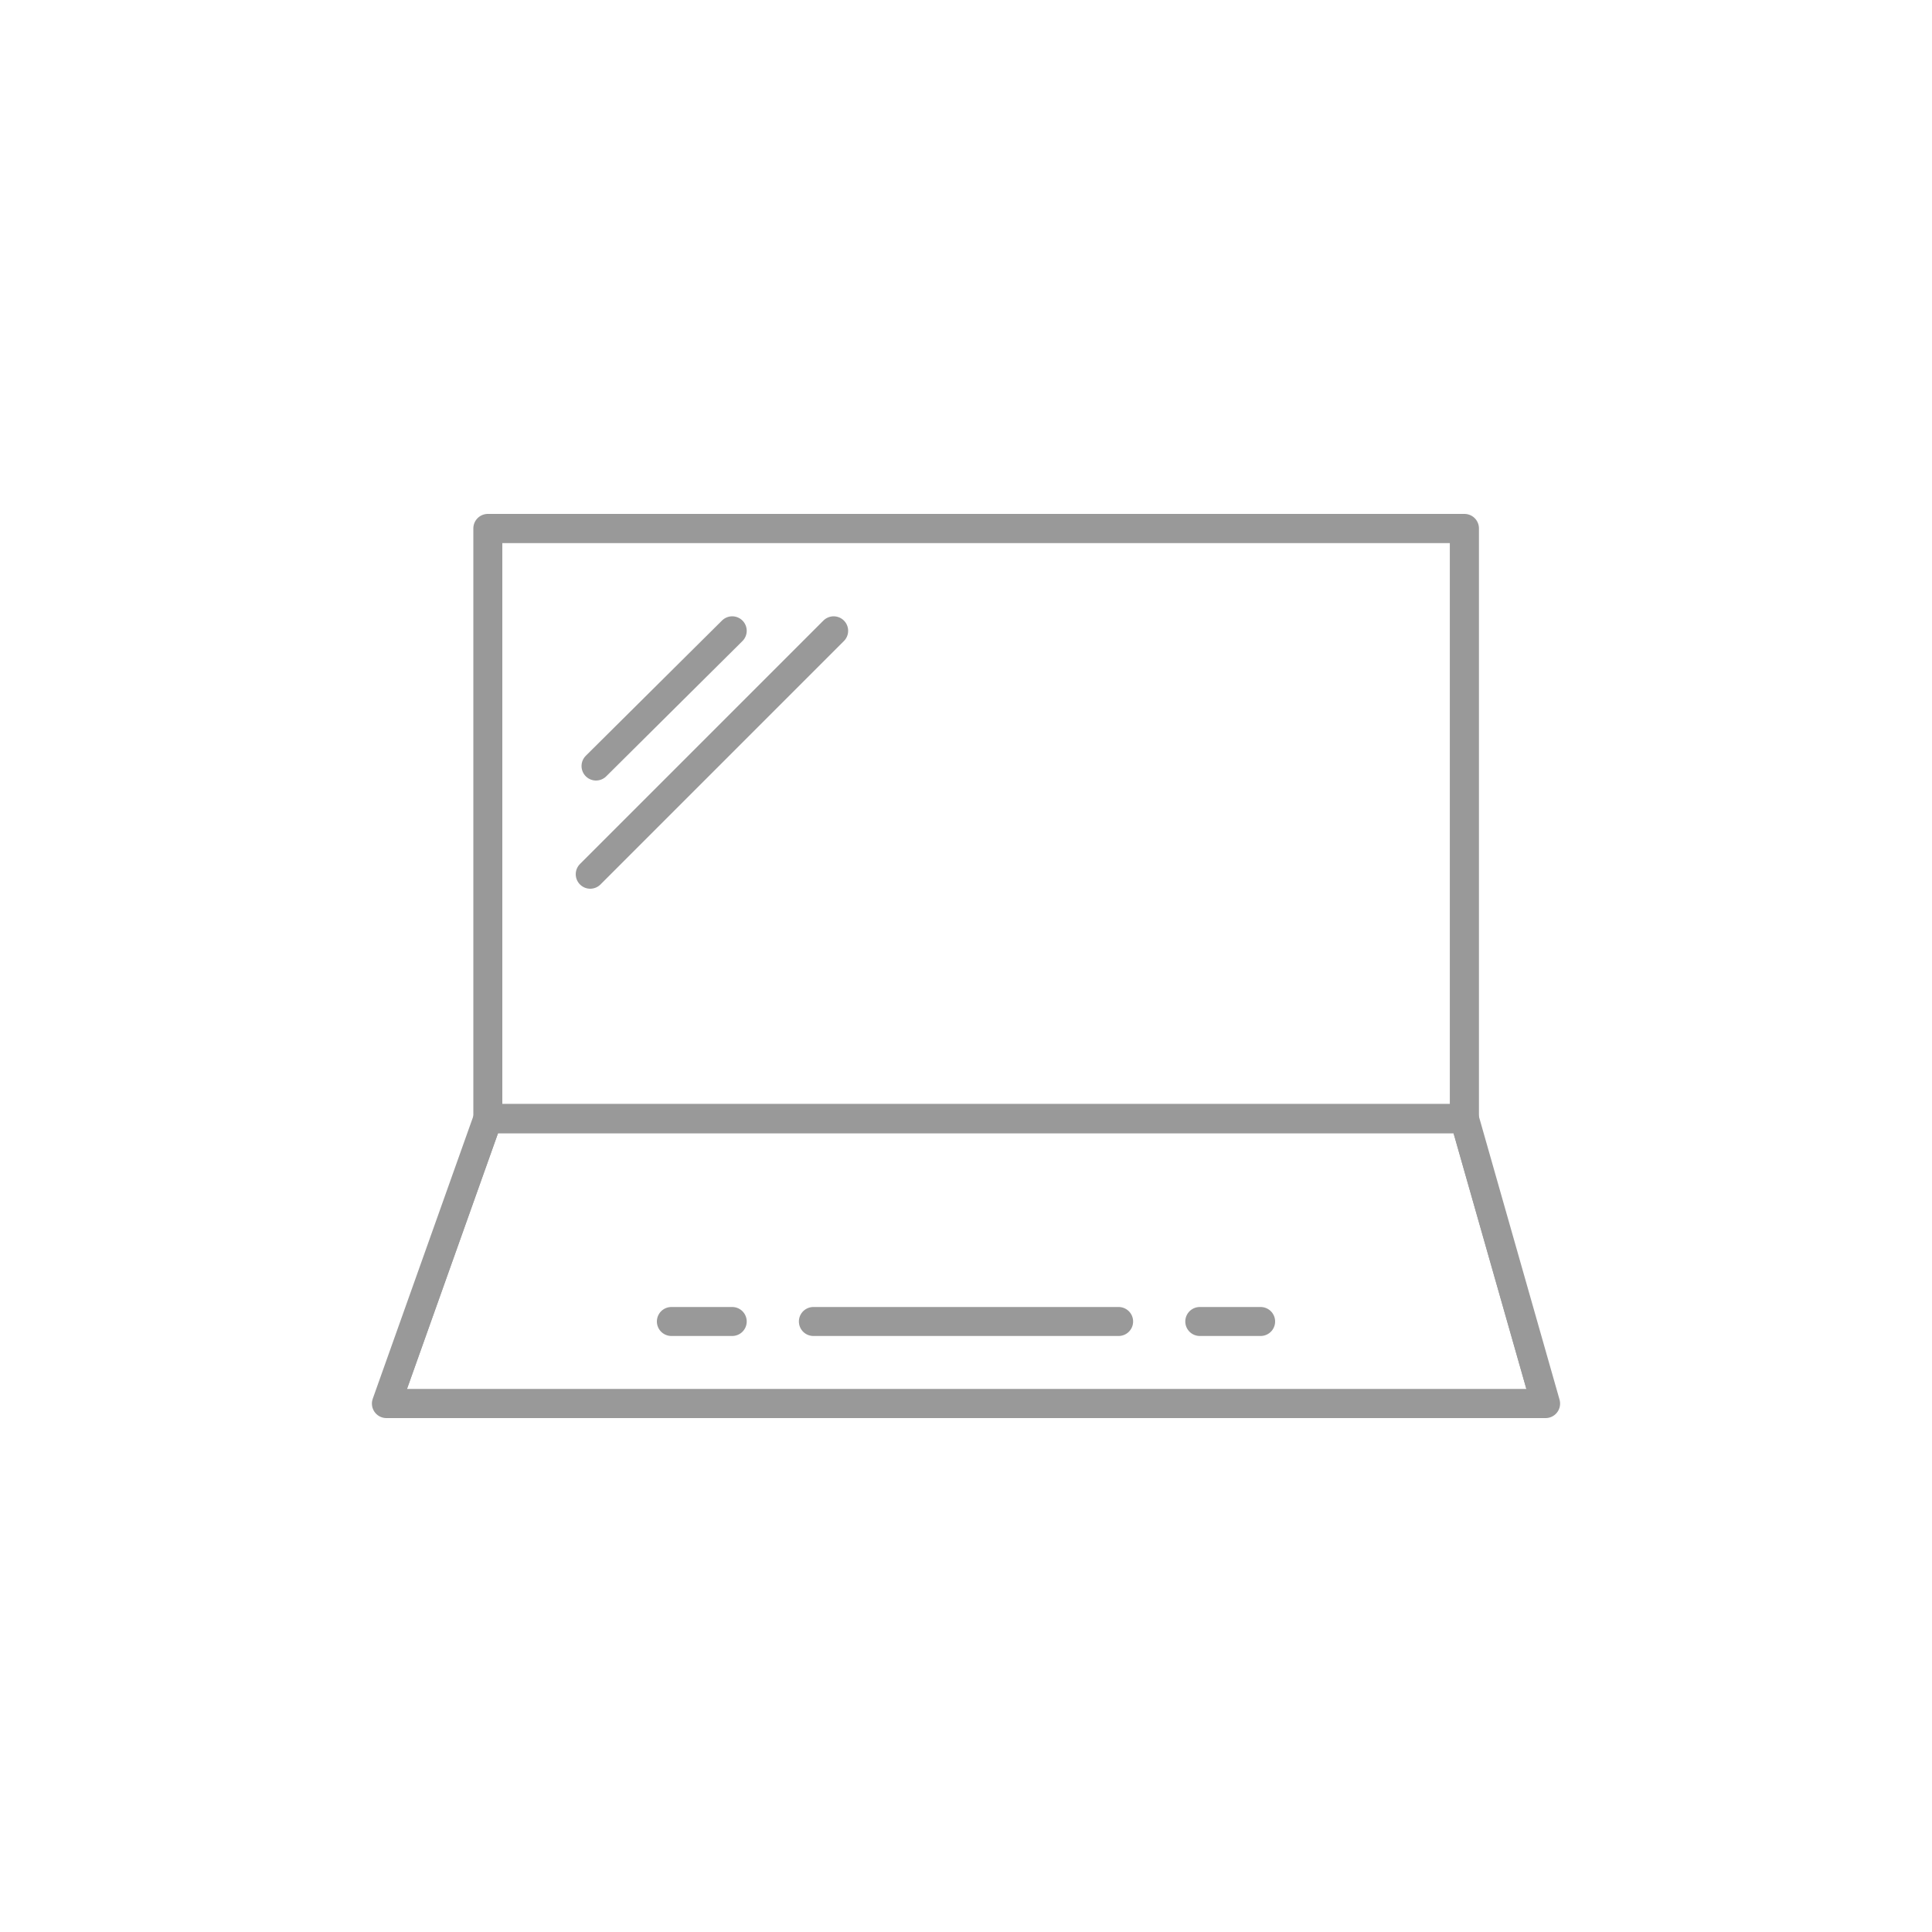 <?xml version="1.0" encoding="utf-8"?>
<!-- Generator: Adobe Illustrator 18.1.0, SVG Export Plug-In . SVG Version: 6.00 Build 0)  -->
<svg version="1.0" id="Layer_1" xmlns="http://www.w3.org/2000/svg" xmlns:xlink="http://www.w3.org/1999/xlink" x="0px" y="0px"
	 width="200px" height="200px" viewBox="0 0 200 200" enable-background="new 0 0 200 200" xml:space="preserve">
<g>
	<g>
		<defs>
			<rect id="SVGID_1_" x="50.5" y="54.7" width="101.1" height="61.1"/>
		</defs>
		<clipPath id="SVGID_2_">
			<use xlink:href="#SVGID_1_"  overflow="visible"/>
		</clipPath>
		
			<rect x="50.5" y="54.7" clip-path="url(#SVGID_2_)" fill="none" stroke="#999999" stroke-width="3" stroke-linecap="round" stroke-linejoin="round" stroke-miterlimit="10" width="101.1" height="61.1"/>
		
			<use xlink:href="#SVGID_1_"  overflow="visible" fill-rule="evenodd" clip-rule="evenodd" fill="none" stroke="#999999" stroke-width="3" stroke-linecap="round" stroke-linejoin="round" stroke-miterlimit="10"/>
	</g>
	<g>
		<defs>
			<polygon id="SVGID_3_" points="50.5,115.8 151.6,115.8 160,145.3 40,145.3 			"/>
		</defs>
		<clipPath id="SVGID_4_">
			<use xlink:href="#SVGID_3_"  overflow="visible"/>
		</clipPath>
		
			<polygon clip-path="url(#SVGID_4_)" fill="none" stroke="#999999" stroke-width="3" stroke-linecap="round" stroke-linejoin="round" stroke-miterlimit="10" points="
			50.5,115.8 151.6,115.8 160,145.3 40,145.3 		"/>
		
			<use xlink:href="#SVGID_3_"  overflow="visible" fill-rule="evenodd" clip-rule="evenodd" fill="none" stroke="#999999" stroke-width="3" stroke-linecap="round" stroke-linejoin="round" stroke-miterlimit="10"/>
	</g>
	
		<line fill="none" stroke="#999999" stroke-width="3" stroke-linecap="round" stroke-linejoin="round" stroke-miterlimit="10" x1="75.8" y1="65.3" x2="61.7" y2="79.3"/>
	
		<line fill="none" stroke="#999999" stroke-width="3" stroke-linecap="round" stroke-linejoin="round" stroke-miterlimit="10" x1="86.3" y1="65.3" x2="61.1" y2="90.5"/>
	
		<line fill="none" stroke="#999999" stroke-width="3" stroke-linecap="round" stroke-linejoin="round" stroke-miterlimit="10" x1="84.2" y1="136.8" x2="115.8" y2="136.8"/>
	
		<line fill="none" stroke="#999999" stroke-width="3" stroke-linecap="round" stroke-linejoin="round" stroke-miterlimit="10" x1="124.2" y1="136.8" x2="130.5" y2="136.8"/>
	
		<line fill="none" stroke="#999999" stroke-width="3" stroke-linecap="round" stroke-linejoin="round" stroke-miterlimit="10" x1="69.5" y1="136.8" x2="75.8" y2="136.8"/>
</g>
</svg>
